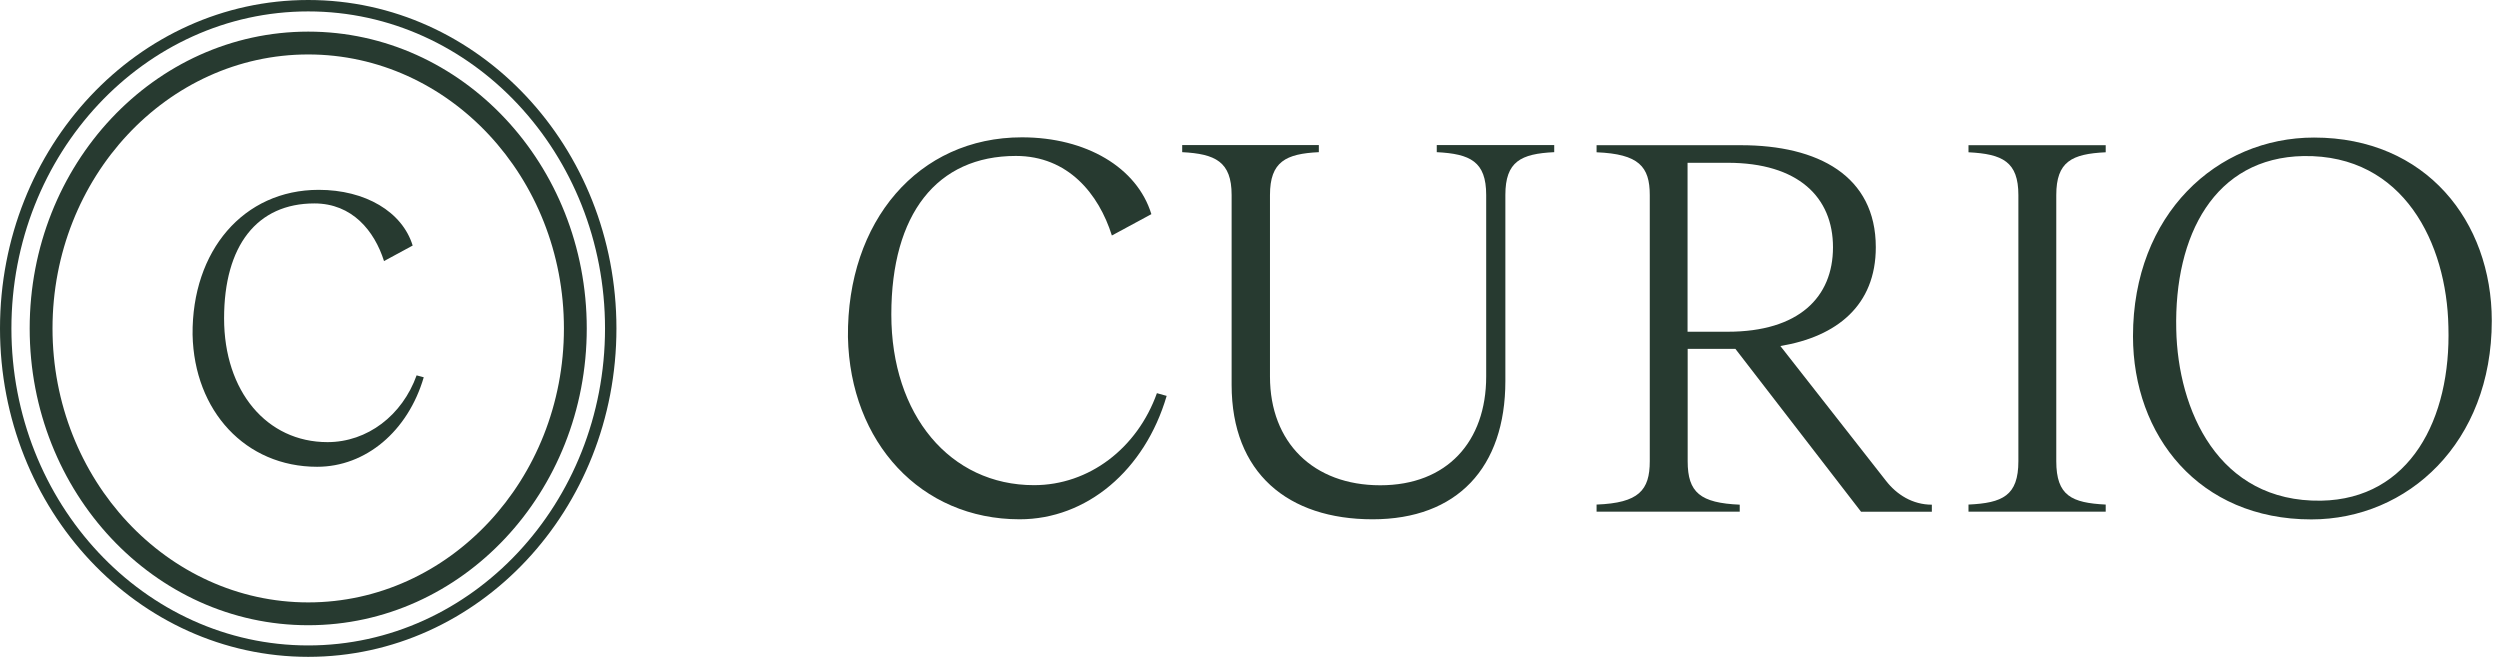<svg xmlns="http://www.w3.org/2000/svg" width="219" height="58" viewBox="0 0 219 58" fill="none"><g id="Logo" clip-path="url(#clip0_2040_568)"><path id="Vector" d="M101.34 34.44L102.2 34.68C100.28 41.22 95.18 45.49 89.32 45.49C80.67 45.49 74.47 38.76 74.28 29.53C74.18 19.39 80.43 12.03 89.52 12.03C95.14 12.03 99.61 14.67 100.86 18.76L97.4 20.63C96.25 16.98 93.56 13.66 88.99 13.66C82.07 13.66 78.08 18.75 78.08 27.55C78.08 36.35 83.22 42.5 90.58 42.5C95.39 42.5 99.62 39.28 101.35 34.43L101.34 34.44Z" fill="#273A30"></path><path id="Vector_2" d="M131.87 17.09V33.38C131.87 40.97 127.64 45.49 120.24 45.49C112.84 45.49 107.89 41.45 107.89 33.71V17.08C107.89 14.15 106.45 13.48 103.56 13.33V12.71H115.53V13.33C112.65 13.47 111.25 14.15 111.25 17.08V32.99C111.25 38.76 115.05 42.51 120.91 42.51C126.77 42.51 130.19 38.67 130.19 32.99V17.08C130.19 14.15 128.8 13.48 125.86 13.33V12.71H136.15V13.33C133.22 13.47 131.87 14.15 131.87 17.08V17.09Z" fill="#273A30"></path><path id="Vector_3" d="M152.4 44.2V44.82H139.86V44.2C143.56 44.06 144.52 42.95 144.52 40.4V17.09C144.52 14.59 143.56 13.49 139.86 13.34V12.72H152.5C159.28 12.72 164.32 15.41 164.32 21.66C164.32 26.75 160.91 29.49 155.96 30.31L165.19 42.09C166.15 43.34 167.55 44.21 169.23 44.21V44.83H163.03L152.02 30.56H147.84V40.41C147.84 43.15 148.95 44.06 152.41 44.21L152.4 44.2ZM151.34 29.06C157.59 29.06 160.57 26.03 160.57 21.66C160.57 17.29 157.54 14.26 151.34 14.26H147.83V29.06H151.34Z" fill="#273A30"></path><path id="Vector_4" d="M180.13 17.09V40.4C180.13 43.43 181.48 44.05 184.46 44.2V44.82H172.44V44.2C175.42 44.06 176.81 43.43 176.81 40.4V17.09C176.81 14.16 175.42 13.49 172.44 13.34V12.72H184.46V13.34C181.48 13.48 180.13 14.16 180.13 17.09Z" fill="#273A30"></path><path id="Vector_5" d="M218.28 28.1C218.28 38.77 210.93 45.5 202.47 45.5C192.62 45.5 186.85 38.15 186.85 29.45C186.85 18.78 194.2 12.05 202.71 12.05C212.52 12.05 218.28 19.4 218.28 28.1ZM203.33 43.86C211.12 43.72 214.72 36.7 214.48 28.62C214.34 21.36 210.59 13.53 201.79 13.67C194 13.81 190.45 20.59 190.64 28.86C190.78 35.88 194.29 44 203.33 43.86Z" fill="#273A30"></path><path id="Vector_6" d="M36.49 32.88L37.12 33.05C35.73 37.79 32.03 40.89 27.78 40.89C21.51 40.89 17.01 36.01 16.87 29.32C16.8 21.97 21.33 16.63 27.92 16.63C32 16.63 35.24 18.55 36.15 21.51L33.64 22.87C32.8 20.22 30.85 17.82 27.54 17.82C22.52 17.82 19.63 21.51 19.63 27.89C19.63 34.27 23.36 38.73 28.69 38.73C32.18 38.73 35.24 36.39 36.5 32.87L36.49 32.88Z" fill="#273A30"></path><path id="Vector_7" d="M27 4.77C39.35 4.77 49.4 15.54 49.4 28.77C49.4 42 39.35 52.77 27 52.77C14.65 52.77 4.6 42 4.6 28.77C4.6 15.54 14.65 4.77 27 4.77ZM27 2.77C13.52 2.77 2.6 14.41 2.6 28.77C2.6 43.13 13.52 54.77 27 54.77C40.48 54.77 51.4 43.13 51.4 28.77C51.4 14.41 40.47 2.77 27 2.77Z" fill="#273A30"></path><path id="Vector_8" d="M27 1C41.34 1 53 13.46 53 28.77C53 44.08 41.34 56.54 27 56.54C12.66 56.54 1 44.08 1 28.77C1 13.46 12.66 1 27 1ZM27 0C12.09 0 0 12.88 0 28.77C0 44.66 12.09 57.54 27 57.54C41.91 57.54 54 44.66 54 28.77C54 12.88 41.91 0 27 0Z" fill="#273A30"></path></g><defs><clipPath id="clip0_2040_568"><rect width="218.28" height="57.54" fill="white"></rect></clipPath></defs></svg>